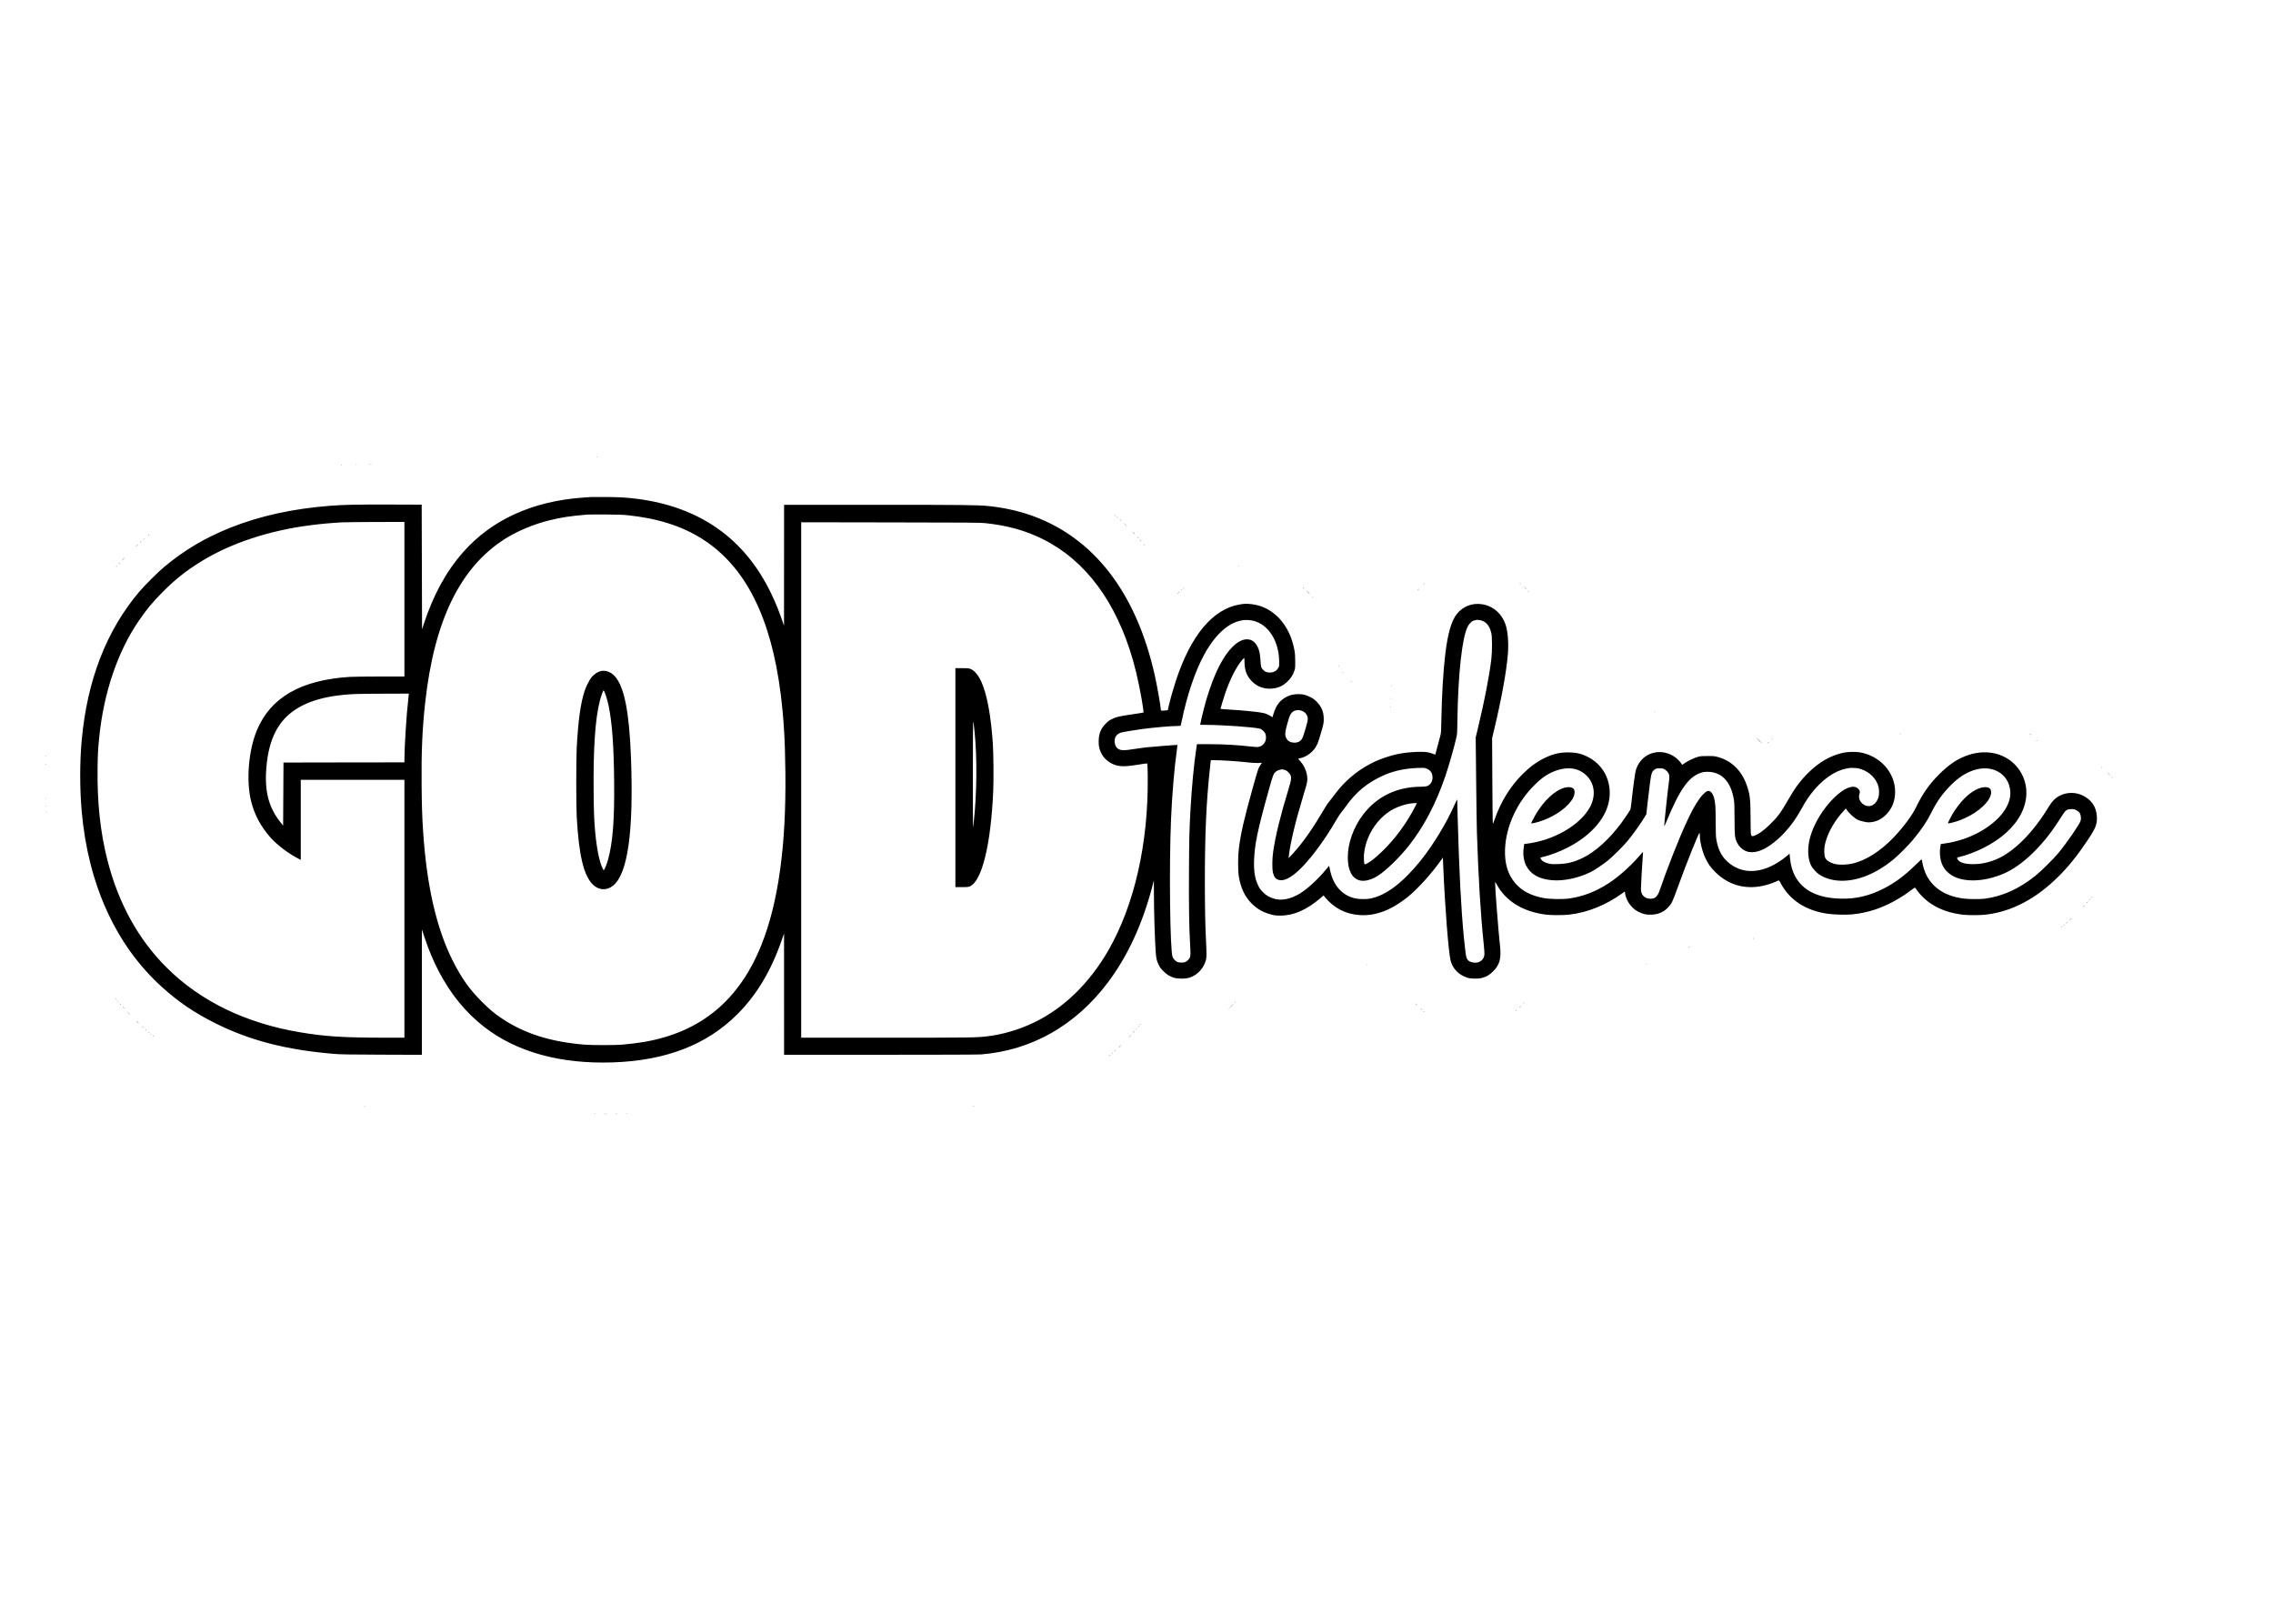 <?xml version="1.0" standalone="no"?>
<!DOCTYPE svg PUBLIC "-//W3C//DTD SVG 20010904//EN"
 "http://www.w3.org/TR/2001/REC-SVG-20010904/DTD/svg10.dtd">
<svg version="1.0" xmlns="http://www.w3.org/2000/svg"
 width="6250pt" height="4464pt" viewBox="0 0 6250 4464"
 preserveAspectRatio="xMidYMid meet">
<g transform="translate(0,4464) scale(0.1,-0.1)"
fill="#000000" stroke="none">
<path d="M16408 32073 c7 -3 16 -2 19 1 4 3 -2 6 -13 5 -11 0 -14 -3 -6 -6z"/>
<path d="M10148 31873 c17 -2 47 -2 65 0 17 2 3 4 -33 4 -36 0 -50 -2 -32 -4z"/>
<path d="M9788 31863 c7 -3 16 -2 19 1 4 3 -2 6 -13 5 -11 0 -14 -3 -6 -6z"/>
<path d="M9378 31843 c7 -3 16 -2 19 1 4 3 -2 6 -13 5 -11 0 -14 -3 -6 -6z"/>
<path d="M16240 30974 c-25 -2 -115 -8 -200 -14 -1389 -96 -2518 -608 -3304
-1500 -468 -530 -822 -1177 -1087 -1988 l-44 -134 -5 1714 -5 1713 -880 3
c-883 3 -1255 -5 -1628 -33 -1028 -79 -1945 -280 -2752 -603 -694 -277 -1259
-612 -1820 -1078 -160 -133 -534 -505 -679 -675 -910 -1071 -1440 -2438 -1590
-4099 -54 -591 -54 -1314 -1 -1930 175 -2021 939 -3699 2205 -4844 462 -418
906 -719 1485 -1006 946 -470 1949 -728 3260 -836 166 -14 389 -18 1303 -21
l1102 -4 0 1723 0 1723 74 -220 c119 -353 230 -619 380 -910 329 -636 745
-1149 1256 -1546 893 -694 2099 -1027 3545 -978 1458 50 2580 484 3420 1324
532 532 926 1190 1221 2040 l63 180 0 -1667 1 -1668 2644 0 c1712 0 2689 4
2772 10 1390 111 2596 795 3488 1979 540 717 952 1608 1221 2641 l43 165 1
-350 c2 -544 25 -1296 51 -1641 12 -159 28 -224 82 -334 33 -68 58 -102 127
-171 96 -96 175 -145 291 -181 109 -33 312 -33 420 0 209 65 376 232 447 447
23 70 26 97 27 215 0 74 -5 234 -12 355 -21 371 -32 918 -32 1635 0 1289 39
2178 137 3083 l26 247 86 0 c210 0 636 -28 931 -61 118 -13 222 -19 287 -17
l102 5 -28 -41 c-71 -104 -74 -112 -222 -641 -242 -864 -330 -1246 -385 -1680
-26 -199 -26 -608 -1 -757 53 -316 156 -540 334 -728 141 -148 290 -241 488
-304 135 -42 193 -51 335 -49 360 3 718 162 1092 484 l82 71 35 -44 c248 -304
572 -472 961 -497 432 -28 864 134 1315 495 266 213 653 639 911 1003 l59 83
12 -288 c43 -1045 143 -2316 199 -2539 57 -229 226 -402 464 -477 97 -30 298
-33 400 -5 127 35 207 82 306 181 183 183 228 353 189 708 -44 401 -136 1583
-135 1738 0 19 11 6 41 -50 252 -464 716 -752 1344 -835 157 -21 477 -21 655
-1 499 57 1000 257 1452 581 l76 55 7 -52 c19 -136 93 -278 204 -388 60 -59
97 -86 171 -123 124 -62 211 -80 355 -74 180 7 323 68 438 184 112 114 126
142 279 563 245 677 574 1500 600 1500 4 0 8 -26 8 -57 0 -181 65 -450 154
-639 75 -157 143 -253 270 -379 412 -411 955 -521 1542 -314 49 17 106 40 127
50 87 45 81 48 133 -49 251 -467 699 -754 1305 -837 162 -22 487 -30 645 -16
452 41 887 189 1304 444 144 87 178 110 318 215 62 47 116 81 121 76 4 -5 34
-45 66 -89 276 -369 711 -595 1264 -655 135 -15 435 -15 581 0 721 73 1403
426 2035 1055 274 273 523 581 782 970 245 368 282 462 270 679 -15 264 -146
457 -392 576 -194 95 -433 92 -625 -5 -126 -64 -212 -151 -312 -315 -315 -518
-658 -917 -1023 -1192 -153 -115 -272 -185 -410 -243 -236 -100 -463 -142
-708 -132 -195 7 -319 54 -363 138 -19 38 -14 42 61 60 193 45 456 145 670
254 487 248 840 573 1025 943 212 423 180 882 -84 1233 -302 401 -835 547
-1364 373 -290 -95 -528 -251 -808 -529 -272 -270 -469 -551 -639 -911 -102
-217 -366 -569 -630 -843 -342 -354 -737 -608 -1082 -695 -190 -48 -427 -52
-558 -10 -127 42 -199 95 -231 169 -25 60 -30 220 -10 328 51 269 213 588 433
853 45 55 97 114 116 132 l34 33 28 -43 c63 -96 215 -231 306 -272 54 -25 227
-66 278 -66 189 0 357 73 496 215 163 166 245 376 245 625 0 531 -415 993
-975 1086 -126 20 -339 14 -467 -15 -343 -78 -655 -259 -954 -556 -210 -208
-366 -420 -551 -746 -194 -341 -296 -477 -518 -689 -148 -141 -272 -231 -382
-278 -72 -31 -101 -29 -109 6 -3 15 -8 34 -11 42 -4 8 -7 206 -8 440 -2 524
-18 651 -110 905 -143 396 -419 662 -790 762 -91 24 -116 27 -280 27 -156 0
-191 -3 -265 -22 -106 -29 -285 -114 -368 -176 -35 -26 -65 -46 -66 -44 -2 2
-17 24 -34 49 -17 26 -64 77 -104 113 -147 137 -367 208 -568 184 -264 -31
-475 -208 -564 -472 -24 -70 -70 -399 -126 -904 -11 -101 -25 -193 -32 -205
-23 -44 -173 -265 -253 -372 -323 -437 -709 -785 -1050 -950 -243 -118 -422
-163 -681 -172 -141 -5 -184 -3 -250 12 -121 27 -195 71 -230 137 -16 31 -29
24 121 62 171 44 396 131 595 230 528 263 925 645 1090 1051 229 561 24 1170
-484 1441 -193 102 -344 138 -576 137 -236 -1 -403 -41 -635 -152 -217 -104
-409 -245 -615 -451 -333 -333 -594 -756 -760 -1232 -47 -134 -48 -136 -54
-95 -3 23 -8 555 -12 1182 l-6 1140 50 210 c205 850 341 1596 383 2093 25 303
1 626 -61 812 -104 310 -345 521 -650 567 -269 41 -521 -56 -690 -266 -150
-187 -251 -535 -319 -1101 -56 -461 -96 -1133 -107 -1775 -5 -329 -9 -391 -26
-460 -20 -82 -139 -528 -142 -532 -1 -1 -36 11 -77 26 -116 45 -204 55 -423
48 -345 -12 -604 -59 -911 -167 -155 -54 -243 -92 -372 -160 -394 -207 -720
-487 -987 -849 -50 -68 -113 -149 -139 -180 -57 -65 -74 -92 -249 -386 -150
-253 -328 -520 -476 -714 -105 -139 -289 -356 -361 -425 l-39 -39 5 44 c40
362 181 954 388 1634 97 317 112 373 120 451 17 175 -61 392 -191 533 -42 45
-61 72 -52 75 7 2 38 9 68 15 141 30 306 146 393 279 62 93 78 134 151 381 82
276 90 316 84 448 -8 181 -65 309 -198 444 -61 61 -94 85 -170 123 -129 63
-202 81 -325 81 -124 -1 -209 -18 -301 -61 -197 -92 -309 -230 -384 -472 l-32
-103 -31 21 c-64 42 -143 78 -207 94 -123 30 -582 77 -957 97 -128 7 -233 16
-233 20 0 13 81 282 121 401 134 401 305 741 477 946 25 28 48 52 53 52 5 0 9
-51 9 -112 1 -232 65 -395 216 -543 146 -144 347 -210 561 -185 165 18 291 80
413 200 86 84 138 166 178 279 26 73 27 84 26 266 0 149 -5 216 -22 312 -124
689 -574 1182 -1150 1258 -145 20 -219 19 -357 -5 -738 -126 -1344 -852 -1753
-2100 -72 -221 -152 -501 -197 -696 l-26 -111 -61 -7 c-112 -11 -128 -9 -128
18 0 74 -99 640 -161 921 -534 2418 -1813 3982 -3690 4515 -265 75 -581 135
-874 165 -302 31 -661 35 -3142 35 l-2493 0 -1 -1662 -1 -1663 -20 60 c-113
332 -198 542 -325 810 -724 1520 -1964 2398 -3698 2620 -276 35 -476 47 -850
50 -209 1 -400 1 -425 -1z m1005 -498 c824 -84 1491 -293 2052 -646 1195 -751
1906 -2156 2172 -4290 82 -661 118 -1256 127 -2155 22 -1998 -195 -3559 -656
-4715 -608 -1526 -1666 -2405 -3220 -2675 -184 -31 -421 -61 -620 -77 -205
-16 -812 -16 -1015 0 -937 75 -1656 301 -2280 717 -210 140 -340 249 -551 459
-346 346 -561 649 -804 1131 -448 888 -716 2054 -815 3550 -28 431 -36 660
-42 1280 -9 905 19 1552 98 2265 249 2266 967 3733 2208 4513 328 206 779 395
1186 496 354 88 555 119 1085 165 25 2 241 2 480 1 312 -2 480 -7 595 -19z
m-6125 -2311 l0 -2125 -667 0 c-368 0 -742 -5 -833 -10 -1345 -85 -2177 -562
-2555 -1465 -233 -557 -301 -1395 -159 -1960 93 -370 262 -685 533 -994 173
-196 505 -447 770 -581 l61 -30 0 1100 0 1100 1425 0 1425 0 0 -3545 0 -3545
-557 0 c-1115 1 -1616 32 -2298 146 -1506 250 -2760 858 -3690 1789 -777 777
-1319 1763 -1621 2945 -197 773 -284 1593 -271 2545 6 384 11 492 43 810 121
1232 502 2363 1082 3215 223 327 391 530 677 816 345 346 641 579 1070 842
795 486 1829 830 2945 977 309 41 607 68 915 84 83 4 500 9 928 10 l777 1 0
-2125z m15975 2092 c620 -67 1101 -202 1584 -442 1169 -584 2014 -1720 2476
-3334 116 -407 236 -987 287 -1399 5 -39 36 -30 -281 -77 -377 -56 -465 -75
-578 -130 -80 -39 -110 -61 -178 -129 -139 -140 -195 -282 -195 -494 0 -134
15 -204 70 -317 48 -99 118 -179 215 -244 187 -124 362 -145 725 -86 226 37
320 49 328 41 4 -4 9 -170 11 -369 17 -1830 -366 -3518 -1084 -4768 -520 -903
-1230 -1592 -2047 -1983 -413 -199 -868 -331 -1303 -381 -298 -33 -437 -35
-2766 -35 l-2329 0 0 7085 0 7086 2458 -4 c2192 -3 2473 -5 2607 -20z m7385
-2689 c405 -108 687 -560 693 -1113 2 -116 0 -134 -20 -170 -48 -89 -127 -135
-233 -135 -82 0 -131 17 -178 63 -64 61 -74 96 -83 267 -9 172 -31 278 -78
375 -58 117 -137 185 -238 203 -296 53 -652 -320 -932 -975 -114 -268 -219
-582 -306 -917 -35 -135 -105 -437 -105 -453 0 -2 80 -3 178 -3 439 -1 1280
-60 1457 -102 64 -16 145 -92 163 -154 50 -170 -46 -332 -207 -351 -26 -3
-111 2 -187 11 -393 45 -760 66 -1190 66 l-301 0 -16 -102 c-66 -425 -128
-1077 -162 -1693 -32 -589 -37 -788 -42 -1700 -5 -928 4 -1550 29 -1970 17
-290 16 -364 -6 -405 -26 -49 -64 -88 -111 -113 -56 -31 -182 -30 -241 0 -48
25 -101 82 -121 130 -72 174 -99 2500 -43 3798 29 675 90 1399 160 1895 10 74
16 137 14 139 -5 5 -726 -52 -889 -70 -49 -6 -157 -21 -240 -34 -343 -55 -421
-54 -505 1 -78 52 -112 182 -78 298 17 56 82 119 144 139 51 17 387 75 584
101 339 45 809 86 987 86 45 0 84 4 88 9 3 5 16 63 29 128 145 707 367 1364
614 1818 349 643 783 984 1217 958 44 -3 114 -14 155 -25z m6216 21 c160 -29
262 -146 310 -354 26 -110 26 -504 1 -715 -57 -473 -185 -1135 -363 -1875
l-67 -280 12 -1155 c6 -635 16 -1290 21 -1455 40 -1232 103 -2271 186 -3055
14 -135 24 -270 21 -301 -13 -146 -130 -240 -282 -226 -114 11 -175 50 -210
135 -17 38 -43 240 -74 567 -78 816 -126 1735 -171 3325 -5 190 -10 372 -10
405 0 34 -4 55 -9 50 -4 -6 -32 -64 -61 -130 -217 -499 -596 -1123 -941 -1551
-493 -611 -954 -957 -1386 -1040 -100 -19 -294 -18 -391 2 -376 77 -628 360
-713 798 -11 55 -21 101 -22 102 -1 1 -45 -50 -97 -114 -216 -263 -521 -540
-728 -661 -242 -141 -492 -190 -682 -132 -143 44 -217 87 -310 180 -71 71 -94
103 -133 181 -89 183 -124 391 -114 694 14 439 98 841 403 1931 121 432 131
457 204 516 21 17 63 35 101 45 62 15 70 15 125 -1 46 -13 70 -28 110 -68 99
-99 99 -159 -1 -481 -210 -681 -354 -1266 -416 -1696 -30 -200 -32 -478 -6
-585 30 -119 67 -167 151 -195 226 -74 601 224 1063 844 193 259 370 528 547
836 43 74 98 155 121 180 23 25 70 86 103 135 131 193 316 397 485 534 170
138 407 277 617 364 271 112 560 171 896 183 167 6 183 5 235 -15 111 -42 168
-126 169 -247 0 -116 -58 -204 -159 -240 -22 -8 -87 -13 -166 -14 -659 -3
-1209 -270 -1588 -771 -262 -347 -417 -781 -417 -1171 0 -357 116 -580 329
-634 131 -33 313 13 490 123 231 144 615 518 877 854 401 512 726 1134 979
1869 100 294 225 725 304 1055 29 119 29 124 35 510 19 1268 128 2264 283
2568 29 58 95 132 136 153 26 14 90 30 128 33 8 1 42 -4 75 -10z m-29456
-2041 c0 -13 -7 -75 -14 -138 -47 -375 -106 -1303 -106 -1657 l0 -73 -1662 -2
-1663 -3 -5 -867 -5 -868 -66 83 c-321 399 -441 833 -400 1447 35 527 153 925
363 1232 302 442 823 710 1578 813 329 44 500 51 1328 53 l652 2 0 -22z
m24511 -438 c123 -24 209 -122 209 -240 0 -72 -118 -475 -158 -540 -49 -80
-129 -116 -237 -107 -140 11 -224 103 -225 246 0 63 34 204 100 421 42 135
101 201 200 221 51 10 52 10 111 -1z m15429 -1619 c241 -81 423 -271 476 -496
21 -90 15 -229 -13 -301 -65 -166 -188 -246 -324 -208 -141 40 -232 186 -194
311 8 26 15 59 15 73 0 39 -44 95 -93 119 -138 67 -359 -34 -611 -278 -303
-295 -554 -705 -660 -1078 -82 -285 -74 -591 18 -779 39 -79 132 -186 213
-246 77 -56 202 -114 313 -142 524 -137 1171 67 1757 556 136 114 400 380 519
523 242 293 388 508 510 755 153 308 315 534 548 765 202 201 398 327 619 400
508 166 964 -96 1003 -577 31 -381 -276 -797 -816 -1106 -289 -165 -636 -283
-970 -330 l-125 -18 -12 -74 c-34 -215 4 -434 100 -582 70 -107 197 -210 325
-261 343 -140 848 -100 1320 105 496 215 1050 741 1482 1407 56 86 125 192
153 236 67 103 114 130 227 130 67 0 82 -4 140 -36 49 -27 71 -46 89 -78 29
-53 39 -151 21 -207 -35 -108 -372 -596 -609 -884 -142 -171 -477 -503 -641
-634 -449 -358 -914 -566 -1400 -626 -126 -15 -430 -12 -567 5 -501 66 -843
284 -1031 660 -37 74 -87 228 -101 315 -7 36 -14 76 -16 90 -5 23 -18 12 -158
-125 -311 -306 -577 -504 -892 -665 -396 -202 -772 -290 -1195 -277 -604 18
-1010 213 -1227 592 -84 146 -134 316 -154 518 l-12 125 -86 -71 c-591 -485
-1202 -537 -1630 -141 -162 150 -258 350 -302 630 -8 51 -13 220 -14 484 -2
401 -6 468 -41 620 -20 88 -68 170 -114 192 -56 28 -100 9 -191 -82 -105 -105
-261 -353 -377 -600 -16 -36 -53 -114 -82 -175 -186 -392 -545 -1304 -746
-1895 -35 -101 -93 -171 -159 -189 -63 -17 -145 -13 -195 10 -103 46 -150 127
-150 256 0 85 33 662 50 882 6 68 9 126 7 128 -2 1 -54 -55 -115 -126 -242
-278 -562 -561 -828 -734 -365 -236 -722 -372 -1114 -424 -163 -21 -522 -13
-675 16 -348 65 -600 197 -780 408 -204 239 -296 541 -282 928 23 639 334
1311 834 1795 204 199 373 307 590 380 330 110 617 58 823 -149 208 -209 251
-520 112 -814 -184 -390 -676 -757 -1268 -946 -136 -44 -376 -96 -491 -107
-40 -4 -73 -7 -73 -8 0 0 -7 -50 -15 -111 -23 -176 1 -347 66 -478 122 -243
352 -375 712 -407 323 -29 737 60 1081 232 96 48 331 207 457 309 137 111 423
395 538 534 163 197 375 495 480 673 l40 67 31 285 c17 157 47 404 66 550 40
299 52 335 133 394 41 29 48 31 136 31 85 0 96 -3 141 -30 26 -17 63 -49 80
-72 49 -65 55 -113 34 -267 -32 -226 -131 -1152 -130 -1216 1 -14 24 31 54
105 370 899 618 1251 959 1360 61 20 99 25 176 25 391 0 649 -273 727 -769 14
-85 17 -190 18 -531 2 -475 6 -511 71 -649 44 -92 127 -176 221 -222 132 -65
315 -49 509 45 169 83 412 275 576 457 190 210 308 374 450 629 113 203 192
326 288 450 295 378 632 616 961 679 30 6 64 13 75 15 11 3 70 4 130 2 92 -3
126 -9 205 -35z m-12261 -1013 c-226 -450 -555 -899 -909 -1241 -206 -199
-343 -306 -453 -352 -46 -19 -48 -14 -54 135 -4 89 -1 143 16 239 79 461 362
882 746 1109 182 107 450 188 633 191 l62 1 -41 -82z"/>
<path d="M16524 26190 c-89 -19 -180 -79 -259 -171 -53 -61 -150 -253 -190
-374 -110 -333 -177 -817 -217 -1560 -17 -317 -17 -1597 0 -1905 59 -1051 189
-1602 439 -1855 160 -162 381 -178 556 -39 409 325 572 1480 497 3519 -47
1266 -186 1963 -448 2246 -107 116 -247 167 -378 139z m95 -567 c31 -63 88
-250 115 -383 98 -479 143 -1087 153 -2090 11 -1070 -40 -1700 -173 -2162 -33
-117 -92 -259 -111 -271 -14 -9 -66 110 -102 233 -60 199 -112 528 -141 875
-25 312 -32 494 -37 1050 -12 1194 44 2010 171 2500 30 115 90 285 102 285 2
0 12 -17 23 -37z"/>
<path d="M26270 23260 l0 -3010 178 0 c165 0 180 2 227 24 330 154 574 1165
636 2636 13 303 7 1023 -11 1280 -52 768 -154 1327 -306 1682 -83 194 -199
336 -307 376 -51 20 -78 22 -237 22 l-180 0 0 -3010z m524 1295 c77 -743 69
-1718 -20 -2525 -9 -80 -18 -147 -20 -149 -2 -2 -3 673 -3 1500 2 1602 1 1586
43 1174z"/>
<path d="M43045 22989 c-277 -64 -593 -353 -825 -754 -72 -124 -122 -226 -116
-233 10 -9 163 28 284 69 395 136 752 400 873 644 41 84 47 186 13 231 -35 48
-129 66 -229 43z"/>
<path d="M54480 22984 c-247 -65 -503 -286 -734 -632 -76 -114 -193 -338 -182
-349 10 -10 197 38 311 79 418 153 781 443 860 686 24 71 17 153 -15 187 -43
45 -136 57 -240 29z"/>
<path d="M30650 30476 c0 -2 8 -10 18 -17 15 -13 16 -12 3 4 -13 16 -21 21
-21 13z"/>
<path d="M30710 30426 c0 -2 8 -10 18 -17 15 -13 16 -12 3 4 -13 16 -21 21
-21 13z"/>
<path d="M30805 30340 c10 -11 20 -20 23 -20 3 0 -3 9 -13 20 -10 11 -20 20
-23 20 -3 0 3 -9 13 -20z"/>
<path d="M30930 30228 c41 -45 50 -53 50 -45 0 2 -21 23 -47 47 l-48 45 45
-47z"/>
<path d="M31170 29985 c19 -19 36 -35 39 -35 3 0 -10 16 -29 35 -19 19 -36 35
-39 35 -3 0 10 -16 29 -35z"/>
<path d="M4079 29923 c-13 -16 -12 -17 4 -4 9 7 17 15 17 17 0 8 -8 3 -21 -13z"/>
<path d="M31285 29860 c10 -11 20 -20 23 -20 3 0 -3 9 -13 20 -10 11 -20 20
-23 20 -3 0 3 -9 13 -20z"/>
<path d="M3949 29813 c-13 -16 -12 -17 4 -4 16 13 21 21 13 21 -2 0 -10 -8
-17 -17z"/>
<path d="M31355 29780 c10 -11 20 -20 23 -20 3 0 -3 9 -13 20 -10 11 -20 20
-23 20 -3 0 3 -9 13 -20z"/>
<path d="M3864 29738 l-19 -23 23 19 c12 11 22 21 22 23 0 8 -8 2 -26 -19z"/>
<path d="M3754 29638 l-29 -33 33 29 c30 28 37 36 29 36 -2 0 -16 -15 -33 -32z"/>
<path d="M31450 29666 c0 -2 8 -10 18 -17 15 -13 16 -12 3 4 -13 16 -21 21
-21 13z"/>
<path d="M3379 29263 l-34 -38 38 34 c20 19 37 36 37 38 0 8 -8 0 -41 -34z"/>
<path d="M3274 29148 l-19 -23 23 19 c12 11 22 21 22 23 0 8 -8 2 -26 -19z"/>
<path d="M3199 29063 c-13 -16 -12 -17 4 -4 9 7 17 15 17 17 0 8 -8 3 -21 -13z"/>
<path d="M34048 29073 c7 -3 16 -2 19 1 4 3 -2 6 -13 5 -11 0 -14 -3 -6 -6z"/>
<path d="M41790 28606 c0 -2 8 -10 18 -17 15 -13 16 -12 3 4 -13 16 -21 21
-21 13z"/>
<path d="M39149 28583 c-13 -16 -12 -17 4 -4 16 13 21 21 13 21 -2 0 -10 -8
-17 -17z"/>
<path d="M41920 28488 c41 -45 50 -53 50 -45 0 2 -21 23 -47 47 l-48 45 45
-47z"/>
<path d="M35835 28470 c10 -11 20 -20 23 -20 3 0 -3 9 -13 20 -10 11 -20 20
-23 20 -3 0 3 -9 13 -20z"/>
<path d="M32539 28463 c-13 -16 -12 -17 4 -4 16 13 21 21 13 21 -2 0 -10 -8
-17 -17z"/>
<path d="M38994 28428 l-19 -23 23 19 c21 18 27 26 19 26 -2 0 -12 -10 -23
-22z"/>
<path d="M32479 28413 c-13 -16 -12 -17 4 -4 16 13 21 21 13 21 -2 0 -10 -8
-17 -17z"/>
<path d="M35965 28350 c27 -27 51 -50 54 -50 3 0 -17 23 -44 50 -27 28 -51 50
-54 50 -3 0 17 -22 44 -50z"/>
<path d="M42010 28386 c0 -2 8 -10 18 -17 15 -13 16 -12 3 4 -13 16 -21 21
-21 13z"/>
<path d="M32394 28338 l-29 -33 33 29 c30 28 37 36 29 36 -2 0 -16 -15 -33
-32z"/>
<path d="M36080 28226 c0 -2 8 -10 18 -17 15 -13 16 -12 3 4 -13 16 -21 21
-21 13z"/>
<path d="M36803 26325 c0 -22 2 -30 4 -17 2 12 2 30 0 40 -3 9 -5 -1 -4 -23z"/>
<path d="M36910 26156 c0 -2 8 -10 18 -17 15 -13 16 -12 3 4 -13 16 -21 21
-21 13z"/>
<path d="M37140 25916 c0 -2 8 -10 18 -17 15 -13 16 -12 3 4 -13 16 -21 21
-21 13z"/>
<path d="M38261 25784 c0 -11 3 -14 6 -6 3 7 2 16 -1 19 -3 4 -6 -2 -5 -13z"/>
<path d="M38241 25434 c0 -11 3 -14 6 -6 3 7 2 16 -1 19 -3 4 -6 -2 -5 -13z"/>
<path d="M38231 25204 c0 -11 3 -14 6 -6 3 7 2 16 -1 19 -3 4 -6 -2 -5 -13z"/>
<path d="M45488 25063 c7 -3 16 -2 19 1 4 3 -2 6 -13 5 -11 0 -14 -3 -6 -6z"/>
<path d="M52240 24476 c0 -2 8 -10 18 -17 15 -13 16 -12 3 4 -13 16 -21 21
-21 13z"/>
<path d="M55825 24450 c10 -11 20 -20 23 -20 3 0 -3 9 -13 20 -10 11 -20 20
-23 20 -3 0 3 -9 13 -20z"/>
<path d="M48375 24270 c49 -49 92 -90 95 -90 2 0 -36 41 -85 90 -49 50 -92 90
-95 90 -2 0 36 -40 85 -90z"/>
<path d="M48719 24313 c-13 -16 -12 -17 4 -4 16 13 21 21 13 21 -2 0 -10 -8
-17 -17z"/>
<path d="M55990 24286 c0 -2 8 -10 18 -17 15 -13 16 -12 3 4 -13 16 -21 21
-21 13z"/>
<path d="M48614 24218 l-19 -23 23 19 c21 18 27 26 19 26 -2 0 -12 -10 -23
-22z"/>
<path d="M1261 23844 c0 -11 3 -14 6 -6 3 7 2 16 -1 19 -3 4 -6 -2 -5 -13z"/>
<path d="M1251 23624 c0 -11 3 -14 6 -6 3 7 2 16 -1 19 -3 4 -6 -2 -5 -13z"/>
<path d="M57780 23546 c0 -2 8 -10 18 -17 15 -13 16 -12 3 4 -13 16 -21 21
-21 13z"/>
<path d="M57970 23378 c41 -45 50 -53 50 -45 0 2 -21 23 -47 47 l-48 45 45
-47z"/>
<path d="M58060 23276 c0 -2 8 -10 18 -17 15 -13 16 -12 3 4 -13 16 -21 21
-21 13z"/>
<path d="M1252 22690 c0 -14 2 -19 5 -12 2 6 2 18 0 25 -3 6 -5 1 -5 -13z"/>
<path d="M1261 22474 c0 -11 3 -14 6 -6 3 7 2 16 -1 19 -3 4 -6 -2 -5 -13z"/>
<path d="M1271 22314 c0 -11 3 -14 6 -6 3 7 2 16 -1 19 -3 4 -6 -2 -5 -13z"/>
<path d="M57499 19963 c-13 -16 -12 -17 4 -4 9 7 17 15 17 17 0 8 -8 3 -21
-13z"/>
<path d="M57449 19903 c-13 -16 -12 -17 4 -4 9 7 17 15 17 17 0 8 -8 3 -21
-13z"/>
<path d="M57384 19828 l-19 -23 23 19 c12 11 22 21 22 23 0 8 -8 2 -26 -19z"/>
<path d="M57289 19723 l-24 -28 28 24 c25 23 32 31 24 31 -2 0 -14 -12 -28
-27z"/>
<path d="M56924 19358 l-29 -33 33 29 c30 28 37 36 29 36 -2 0 -16 -15 -33
-32z"/>
<path d="M56824 19268 l-19 -23 23 19 c21 18 27 26 19 26 -2 0 -12 -10 -23
-22z"/>
<path d="M56749 19203 c-13 -16 -12 -17 4 -4 16 13 21 21 13 21 -2 0 -10 -8
-17 -17z"/>
<path d="M56689 19153 c-13 -16 -12 -17 4 -4 16 13 21 21 13 21 -2 0 -10 -8
-17 -17z"/>
<path d="M48200 18846 c0 -2 8 -10 18 -17 15 -13 16 -12 3 4 -13 16 -21 21
-21 13z"/>
<path d="M46434 18598 l-19 -23 23 19 c12 11 22 21 22 23 0 8 -8 2 -26 -19z"/>
<path d="M45268 18123 c6 -2 18 -2 25 0 6 3 1 5 -13 5 -14 0 -19 -2 -12 -5z"/>
<path d="M37568 18113 c6 -2 18 -2 25 0 6 3 1 5 -13 5 -14 0 -19 -2 -12 -5z"/>
<path d="M3180 17176 c0 -2 8 -10 18 -17 15 -13 16 -12 3 4 -13 16 -21 21 -21
13z"/>
<path d="M3230 17116 c0 -2 8 -10 18 -17 15 -13 16 -12 3 4 -13 16 -21 21 -21
13z"/>
<path d="M33949 17083 c-13 -16 -12 -17 4 -4 9 7 17 15 17 17 0 8 -8 3 -21
-13z"/>
<path d="M41889 17063 c-13 -16 -12 -17 4 -4 16 13 21 21 13 21 -2 0 -10 -8
-17 -17z"/>
<path d="M3305 17030 c10 -11 20 -20 23 -20 3 0 -3 9 -13 20 -10 11 -20 20
-23 20 -3 0 3 -9 13 -20z"/>
<path d="M38940 17025 c13 -14 26 -25 28 -25 3 0 -5 11 -18 25 -13 14 -26 25
-28 25 -3 0 5 -11 18 -25z"/>
<path d="M33835 16958 l-70 -73 73 70 c67 64 77 75 69 75 -1 0 -34 -33 -72
-72z"/>
<path d="M41794 16958 l-19 -23 23 19 c12 11 22 21 22 23 0 8 -8 2 -26 -19z"/>
<path d="M3390 16935 c13 -14 26 -25 28 -25 3 0 -5 11 -18 25 -13 14 -26 25
-28 25 -3 0 5 -11 18 -25z"/>
<path d="M39075 16890 c10 -11 20 -20 23 -20 3 0 -3 9 -13 20 -10 11 -20 20
-23 20 -3 0 3 -9 13 -20z"/>
<path d="M41679 16853 c-13 -16 -12 -17 4 -4 16 13 21 21 13 21 -2 0 -10 -8
-17 -17z"/>
<path d="M3520 16798 c41 -45 50 -53 50 -45 0 2 -21 23 -47 47 l-48 45 45 -47z"/>
<path d="M39140 16836 c0 -2 8 -10 18 -17 15 -13 16 -12 3 4 -13 16 -21 21
-21 13z"/>
<path d="M3780 16535 c19 -19 36 -35 39 -35 3 0 -10 16 -29 35 -19 19 -36 35
-39 35 -3 0 10 -16 29 -35z"/>
<path d="M31349 16473 c-13 -16 -12 -17 4 -4 9 7 17 15 17 17 0 8 -8 3 -21
-13z"/>
<path d="M31299 16413 c-13 -16 -12 -17 4 -4 16 13 21 21 13 21 -2 0 -10 -8
-17 -17z"/>
<path d="M3925 16400 c10 -11 20 -20 23 -20 3 0 -3 9 -13 20 -10 11 -20 20
-23 20 -3 0 3 -9 13 -20z"/>
<path d="M31239 16343 c-13 -16 -12 -17 4 -4 16 13 21 21 13 21 -2 0 -10 -8
-17 -17z"/>
<path d="M4000 16336 c0 -2 8 -10 18 -17 15 -13 16 -12 3 4 -13 16 -21 21 -21
13z"/>
<path d="M31169 16263 l-24 -28 28 24 c15 14 27 26 27 28 0 8 -8 1 -31 -24z"/>
<path d="M4080 16266 c0 -2 8 -10 18 -17 15 -13 16 -12 3 4 -13 16 -21 21 -21
13z"/>
<path d="M4140 16216 c0 -2 8 -10 18 -17 15 -13 16 -12 3 4 -13 16 -21 21 -21
13z"/>
<path d="M31055 16138 l-40 -43 43 40 c39 36 47 45 39 45 -2 0 -21 -19 -42
-42z"/>
<path d="M4200 16166 c0 -2 8 -10 18 -17 15 -13 16 -12 3 4 -13 16 -21 21 -21
13z"/>
<path d="M30779 15863 l-34 -38 38 34 c20 19 37 36 37 38 0 8 -8 0 -41 -34z"/>
<path d="M30654 15748 l-19 -23 23 19 c21 18 27 26 19 26 -2 0 -12 -10 -23
-22z"/>
<path d="M30579 15683 c-13 -16 -12 -17 4 -4 16 13 21 21 13 21 -2 0 -10 -8
-17 -17z"/>
<path d="M30509 15623 c-13 -16 -12 -17 4 -4 9 7 17 15 17 17 0 8 -8 3 -21
-13z"/>
<path d="M10018 14223 c6 -2 18 -2 25 0 6 3 1 5 -13 5 -14 0 -19 -2 -12 -5z"/>
<path d="M26743 14223 c15 -2 37 -2 50 0 12 2 0 4 -28 4 -27 0 -38 -2 -22 -4z"/>
<path d="M16348 14023 c7 -3 16 -2 19 1 4 3 -2 6 -13 5 -11 0 -14 -3 -6 -6z"/>
<path d="M17228 14023 c6 -2 18 -2 25 0 6 3 1 5 -13 5 -14 0 -19 -2 -12 -5z"/>
<path d="M16618 14013 c18 -2 45 -2 60 0 15 2 0 4 -33 4 -33 0 -45 -2 -27 -4z"/>
<path d="M16923 14013 c15 -2 39 -2 55 0 15 2 2 4 -28 4 -30 0 -43 -2 -27 -4z"/>
</g>
</svg>
